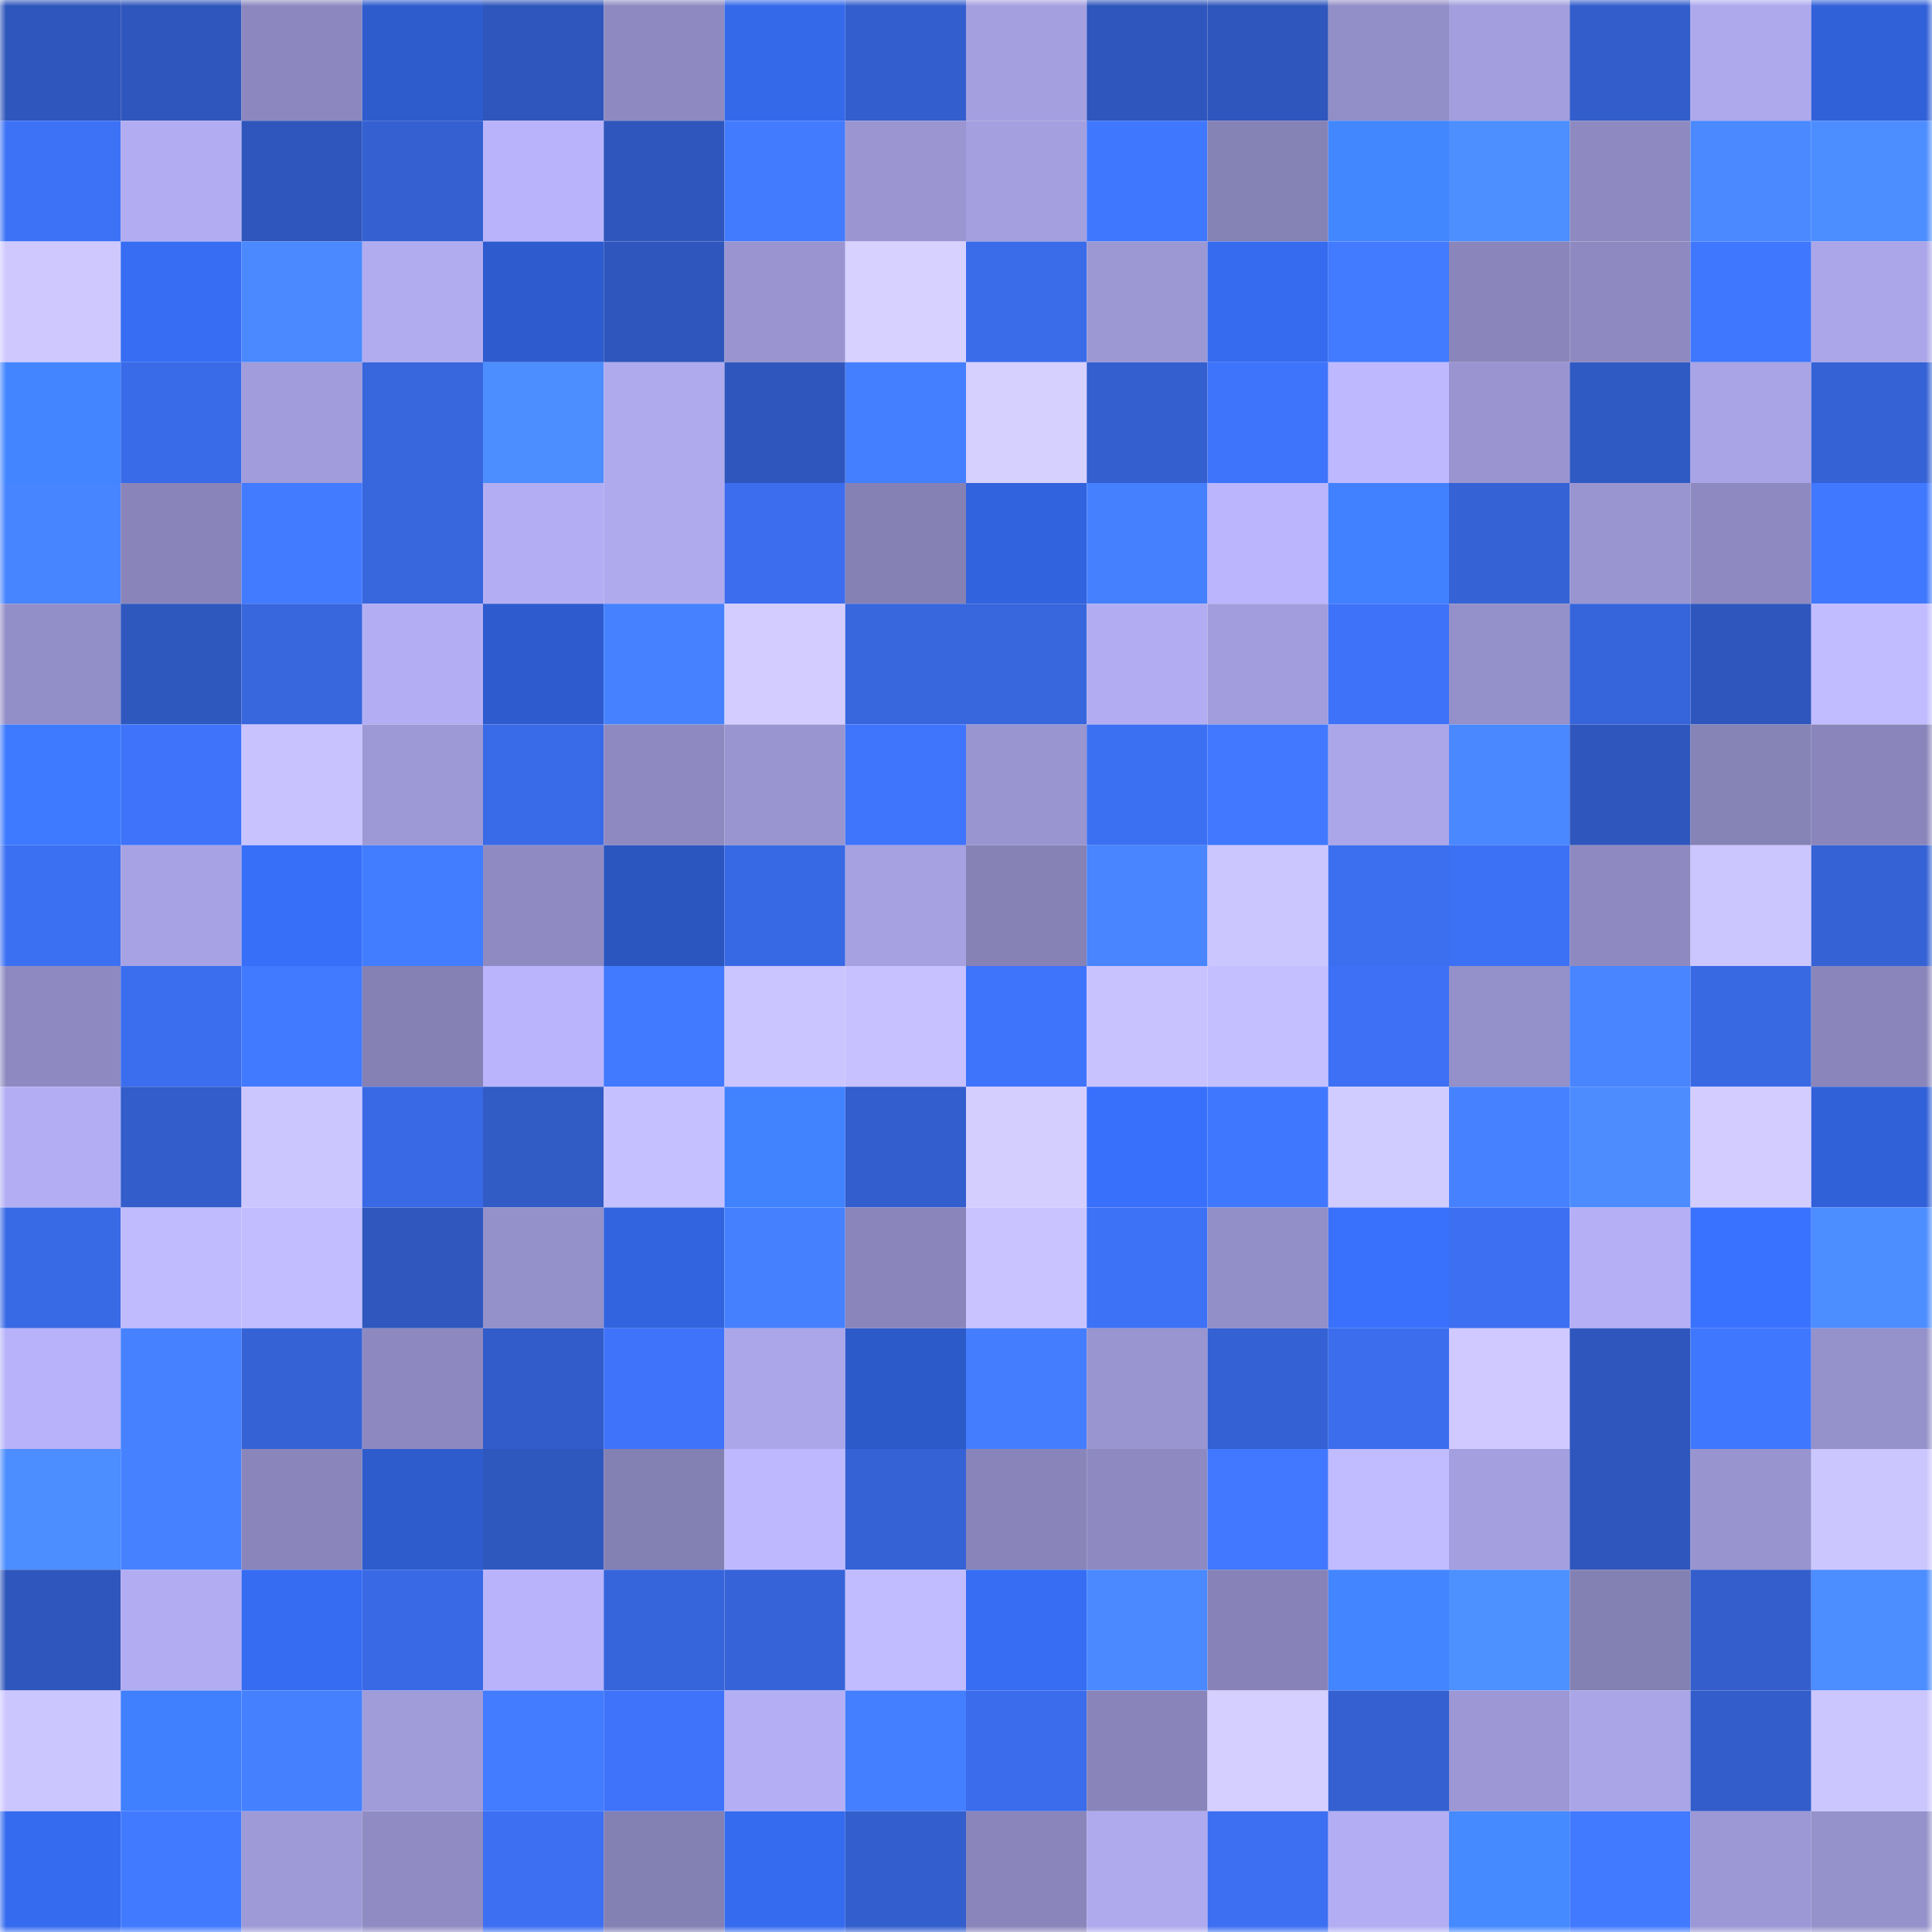 <svg viewBox="0 0 160 160" fill="none" role="img" xmlns="http://www.w3.org/2000/svg" width="240" height="240" name="basenames%2Cquil.base.eth"><mask id="1674819410" mask-type="alpha" maskUnits="userSpaceOnUse" x="0" y="0" width="160" height="160"><rect width="160" height="160" fill="#FFFFFF"></rect></mask><g mask="url(#1674819410)"><rect x="0" y="0" width="10" height="10" fill="#2f56bc"></rect><rect x="10" y="0" width="10" height="10" fill="#2f56bc"></rect><rect x="20" y="0" width="10" height="10" fill="#8c88bf"></rect><rect x="30" y="0" width="10" height="10" fill="#2e5ccd"></rect><rect x="40" y="0" width="10" height="10" fill="#2f56bc"></rect><rect x="50" y="0" width="10" height="10" fill="#8e8ac1"></rect><rect x="60" y="0" width="10" height="10" fill="#3469ea"></rect><rect x="70" y="0" width="10" height="10" fill="#335ecd"></rect><rect x="80" y="0" width="10" height="10" fill="#a49fdf"></rect><rect x="90" y="0" width="10" height="10" fill="#2f56bc"></rect><rect x="100" y="0" width="10" height="10" fill="#2f56bc"></rect><rect x="110" y="0" width="10" height="10" fill="#928ec7"></rect><rect x="120" y="0" width="10" height="10" fill="#a39edd"></rect><rect x="130" y="0" width="10" height="10" fill="#325dcb"></rect><rect x="140" y="0" width="10" height="10" fill="#aea9ed"></rect><rect x="150" y="0" width="10" height="10" fill="#3161d9"></rect><rect x="0" y="10" width="10" height="10" fill="#3d72f7"></rect><rect x="10" y="10" width="10" height="10" fill="#b2adf2"></rect><rect x="20" y="10" width="10" height="10" fill="#2f56bc"></rect><rect x="30" y="10" width="10" height="10" fill="#3460d1"></rect><rect x="40" y="10" width="10" height="10" fill="#b8b3fb"></rect><rect x="50" y="10" width="10" height="10" fill="#2f56bc"></rect><rect x="60" y="10" width="10" height="10" fill="#437bff"></rect><rect x="70" y="10" width="10" height="10" fill="#9b96d2"></rect><rect x="80" y="10" width="10" height="10" fill="#a49fde"></rect><rect x="90" y="10" width="10" height="10" fill="#4077ff"></rect><rect x="100" y="10" width="10" height="10" fill="#8582b5"></rect><rect x="110" y="10" width="10" height="10" fill="#4387ff"></rect><rect x="120" y="10" width="10" height="10" fill="#4d8fff"></rect><rect x="130" y="10" width="10" height="10" fill="#8e8ac1"></rect><rect x="140" y="10" width="10" height="10" fill="#4a89ff"></rect><rect x="150" y="10" width="10" height="10" fill="#4c8dff"></rect><rect x="0" y="20" width="10" height="10" fill="#cec8ff"></rect><rect x="10" y="20" width="10" height="10" fill="#366df3"></rect><rect x="20" y="20" width="10" height="10" fill="#4a89ff"></rect><rect x="30" y="20" width="10" height="10" fill="#b1acf0"></rect><rect x="40" y="20" width="10" height="10" fill="#2e5ccf"></rect><rect x="50" y="20" width="10" height="10" fill="#2f56bc"></rect><rect x="60" y="20" width="10" height="10" fill="#9a95d1"></rect><rect x="70" y="20" width="10" height="10" fill="#d7d1ff"></rect><rect x="80" y="20" width="10" height="10" fill="#3a6cea"></rect><rect x="90" y="20" width="10" height="10" fill="#9c98d4"></rect><rect x="100" y="20" width="10" height="10" fill="#366bf0"></rect><rect x="110" y="20" width="10" height="10" fill="#427bff"></rect><rect x="120" y="20" width="10" height="10" fill="#8a86bb"></rect><rect x="130" y="20" width="10" height="10" fill="#8e8ac1"></rect><rect x="140" y="20" width="10" height="10" fill="#4077ff"></rect><rect x="150" y="20" width="10" height="10" fill="#aba6e9"></rect><rect x="0" y="30" width="10" height="10" fill="#4385ff"></rect><rect x="10" y="30" width="10" height="10" fill="#396ae7"></rect><rect x="20" y="30" width="10" height="10" fill="#a19cdb"></rect><rect x="30" y="30" width="10" height="10" fill="#3766dd"></rect><rect x="40" y="30" width="10" height="10" fill="#4c8dff"></rect><rect x="50" y="30" width="10" height="10" fill="#afaaee"></rect><rect x="60" y="30" width="10" height="10" fill="#2f56bc"></rect><rect x="70" y="30" width="10" height="10" fill="#447fff"></rect><rect x="80" y="30" width="10" height="10" fill="#d6d0ff"></rect><rect x="90" y="30" width="10" height="10" fill="#335fcf"></rect><rect x="100" y="30" width="10" height="10" fill="#3e74fc"></rect><rect x="110" y="30" width="10" height="10" fill="#beb9ff"></rect><rect x="120" y="30" width="10" height="10" fill="#9a95d1"></rect><rect x="130" y="30" width="10" height="10" fill="#305ac3"></rect><rect x="140" y="30" width="10" height="10" fill="#a9a4e5"></rect><rect x="150" y="30" width="10" height="10" fill="#3562d5"></rect><rect x="0" y="40" width="10" height="10" fill="#4784ff"></rect><rect x="10" y="40" width="10" height="10" fill="#8985ba"></rect><rect x="20" y="40" width="10" height="10" fill="#427bff"></rect><rect x="30" y="40" width="10" height="10" fill="#3766dd"></rect><rect x="40" y="40" width="10" height="10" fill="#b3aef3"></rect><rect x="50" y="40" width="10" height="10" fill="#afaaee"></rect><rect x="60" y="40" width="10" height="10" fill="#3b6dee"></rect><rect x="70" y="40" width="10" height="10" fill="#8581b4"></rect><rect x="80" y="40" width="10" height="10" fill="#3263de"></rect><rect x="90" y="40" width="10" height="10" fill="#4580ff"></rect><rect x="100" y="40" width="10" height="10" fill="#bab5fd"></rect><rect x="110" y="40" width="10" height="10" fill="#4181ff"></rect><rect x="120" y="40" width="10" height="10" fill="#3563d6"></rect><rect x="130" y="40" width="10" height="10" fill="#9995d0"></rect><rect x="140" y="40" width="10" height="10" fill="#8e8ac1"></rect><rect x="150" y="40" width="10" height="10" fill="#4078ff"></rect><rect x="0" y="50" width="10" height="10" fill="#928ec7"></rect><rect x="10" y="50" width="10" height="10" fill="#2f58bf"></rect><rect x="20" y="50" width="10" height="10" fill="#3766dd"></rect><rect x="30" y="50" width="10" height="10" fill="#b3aef4"></rect><rect x="40" y="50" width="10" height="10" fill="#2e5ccf"></rect><rect x="50" y="50" width="10" height="10" fill="#4682ff"></rect><rect x="60" y="50" width="10" height="10" fill="#d3cdff"></rect><rect x="70" y="50" width="10" height="10" fill="#3766dd"></rect><rect x="80" y="50" width="10" height="10" fill="#3766dd"></rect><rect x="90" y="50" width="10" height="10" fill="#b2adf2"></rect><rect x="100" y="50" width="10" height="10" fill="#a29edd"></rect><rect x="110" y="50" width="10" height="10" fill="#3e72f8"></rect><rect x="120" y="50" width="10" height="10" fill="#9490c9"></rect><rect x="130" y="50" width="10" height="10" fill="#3665db"></rect><rect x="140" y="50" width="10" height="10" fill="#2f56bc"></rect><rect x="150" y="50" width="10" height="10" fill="#c1bcff"></rect><rect x="0" y="60" width="10" height="10" fill="#3d7aff"></rect><rect x="10" y="60" width="10" height="10" fill="#3e73fa"></rect><rect x="20" y="60" width="10" height="10" fill="#c8c3ff"></rect><rect x="30" y="60" width="10" height="10" fill="#9d99d6"></rect><rect x="40" y="60" width="10" height="10" fill="#396ae7"></rect><rect x="50" y="60" width="10" height="10" fill="#8e8ac1"></rect><rect x="60" y="60" width="10" height="10" fill="#9995d0"></rect><rect x="70" y="60" width="10" height="10" fill="#3f74fc"></rect><rect x="80" y="60" width="10" height="10" fill="#9995d0"></rect><rect x="90" y="60" width="10" height="10" fill="#3c70f2"></rect><rect x="100" y="60" width="10" height="10" fill="#4178ff"></rect><rect x="110" y="60" width="10" height="10" fill="#aba6e9"></rect><rect x="120" y="60" width="10" height="10" fill="#4988ff"></rect><rect x="130" y="60" width="10" height="10" fill="#2f56bc"></rect><rect x="140" y="60" width="10" height="10" fill="#8683b7"></rect><rect x="150" y="60" width="10" height="10" fill="#8a86bc"></rect><rect x="0" y="70" width="10" height="10" fill="#3c70f2"></rect><rect x="10" y="70" width="10" height="10" fill="#a7a2e3"></rect><rect x="20" y="70" width="10" height="10" fill="#376ff8"></rect><rect x="30" y="70" width="10" height="10" fill="#437dff"></rect><rect x="40" y="70" width="10" height="10" fill="#8f8bc2"></rect><rect x="50" y="70" width="10" height="10" fill="#2b56bf"></rect><rect x="60" y="70" width="10" height="10" fill="#3869e4"></rect><rect x="70" y="70" width="10" height="10" fill="#a6a1e1"></rect><rect x="80" y="70" width="10" height="10" fill="#8682b6"></rect><rect x="90" y="70" width="10" height="10" fill="#4885ff"></rect><rect x="100" y="70" width="10" height="10" fill="#ccc6ff"></rect><rect x="110" y="70" width="10" height="10" fill="#3c6ff0"></rect><rect x="120" y="70" width="10" height="10" fill="#3d71f5"></rect><rect x="130" y="70" width="10" height="10" fill="#8e8ac1"></rect><rect x="140" y="70" width="10" height="10" fill="#ccc6ff"></rect><rect x="150" y="70" width="10" height="10" fill="#3562d5"></rect><rect x="0" y="80" width="10" height="10" fill="#8e8ac1"></rect><rect x="10" y="80" width="10" height="10" fill="#3b6eee"></rect><rect x="20" y="80" width="10" height="10" fill="#4179ff"></rect><rect x="30" y="80" width="10" height="10" fill="#8581b4"></rect><rect x="40" y="80" width="10" height="10" fill="#b9b4fc"></rect><rect x="50" y="80" width="10" height="10" fill="#427aff"></rect><rect x="60" y="80" width="10" height="10" fill="#cac4ff"></rect><rect x="70" y="80" width="10" height="10" fill="#c7c1ff"></rect><rect x="80" y="80" width="10" height="10" fill="#3e73fb"></rect><rect x="90" y="80" width="10" height="10" fill="#c8c2ff"></rect><rect x="100" y="80" width="10" height="10" fill="#c4bfff"></rect><rect x="110" y="80" width="10" height="10" fill="#3d70f4"></rect><rect x="120" y="80" width="10" height="10" fill="#9490c9"></rect><rect x="130" y="80" width="10" height="10" fill="#4885ff"></rect><rect x="140" y="80" width="10" height="10" fill="#3869e3"></rect><rect x="150" y="80" width="10" height="10" fill="#8a86bc"></rect><rect x="0" y="90" width="10" height="10" fill="#b3aef4"></rect><rect x="10" y="90" width="10" height="10" fill="#325dcb"></rect><rect x="20" y="90" width="10" height="10" fill="#ccc6ff"></rect><rect x="30" y="90" width="10" height="10" fill="#3969e5"></rect><rect x="40" y="90" width="10" height="10" fill="#315bc5"></rect><rect x="50" y="90" width="10" height="10" fill="#c5c0ff"></rect><rect x="60" y="90" width="10" height="10" fill="#4182ff"></rect><rect x="70" y="90" width="10" height="10" fill="#335ecd"></rect><rect x="80" y="90" width="10" height="10" fill="#d4ceff"></rect><rect x="90" y="90" width="10" height="10" fill="#3870fb"></rect><rect x="100" y="90" width="10" height="10" fill="#4077ff"></rect><rect x="110" y="90" width="10" height="10" fill="#d1ccff"></rect><rect x="120" y="90" width="10" height="10" fill="#4682ff"></rect><rect x="130" y="90" width="10" height="10" fill="#4c8cff"></rect><rect x="140" y="90" width="10" height="10" fill="#d3cdff"></rect><rect x="150" y="90" width="10" height="10" fill="#3161d9"></rect><rect x="0" y="100" width="10" height="10" fill="#396ae6"></rect><rect x="10" y="100" width="10" height="10" fill="#c0baff"></rect><rect x="20" y="100" width="10" height="10" fill="#c2bdff"></rect><rect x="30" y="100" width="10" height="10" fill="#2f57bd"></rect><rect x="40" y="100" width="10" height="10" fill="#9490ca"></rect><rect x="50" y="100" width="10" height="10" fill="#3264df"></rect><rect x="60" y="100" width="10" height="10" fill="#4581ff"></rect><rect x="70" y="100" width="10" height="10" fill="#8a86bc"></rect><rect x="80" y="100" width="10" height="10" fill="#c9c3ff"></rect><rect x="90" y="100" width="10" height="10" fill="#3d71f6"></rect><rect x="100" y="100" width="10" height="10" fill="#928ec7"></rect><rect x="110" y="100" width="10" height="10" fill="#3971fd"></rect><rect x="120" y="100" width="10" height="10" fill="#3c6ff2"></rect><rect x="130" y="100" width="10" height="10" fill="#b5aff6"></rect><rect x="140" y="100" width="10" height="10" fill="#3972fe"></rect><rect x="150" y="100" width="10" height="10" fill="#4c8dff"></rect><rect x="0" y="110" width="10" height="10" fill="#b7b2f9"></rect><rect x="10" y="110" width="10" height="10" fill="#4682ff"></rect><rect x="20" y="110" width="10" height="10" fill="#3563d6"></rect><rect x="30" y="110" width="10" height="10" fill="#8d89c0"></rect><rect x="40" y="110" width="10" height="10" fill="#325cc9"></rect><rect x="50" y="110" width="10" height="10" fill="#3e73fa"></rect><rect x="60" y="110" width="10" height="10" fill="#aba6e9"></rect><rect x="70" y="110" width="10" height="10" fill="#2d5ac9"></rect><rect x="80" y="110" width="10" height="10" fill="#447eff"></rect><rect x="90" y="110" width="10" height="10" fill="#9995d0"></rect><rect x="100" y="110" width="10" height="10" fill="#3461d3"></rect><rect x="110" y="110" width="10" height="10" fill="#3b6ded"></rect><rect x="120" y="110" width="10" height="10" fill="#cfc9ff"></rect><rect x="130" y="110" width="10" height="10" fill="#2f56bc"></rect><rect x="140" y="110" width="10" height="10" fill="#4077ff"></rect><rect x="150" y="110" width="10" height="10" fill="#9591cb"></rect><rect x="0" y="120" width="10" height="10" fill="#4c8dff"></rect><rect x="10" y="120" width="10" height="10" fill="#4682ff"></rect><rect x="20" y="120" width="10" height="10" fill="#8a86bb"></rect><rect x="30" y="120" width="10" height="10" fill="#2e5ccd"></rect><rect x="40" y="120" width="10" height="10" fill="#2f58bf"></rect><rect x="50" y="120" width="10" height="10" fill="#8380b3"></rect><rect x="60" y="120" width="10" height="10" fill="#beb9ff"></rect><rect x="70" y="120" width="10" height="10" fill="#3562d5"></rect><rect x="80" y="120" width="10" height="10" fill="#8985ba"></rect><rect x="90" y="120" width="10" height="10" fill="#8e8ac1"></rect><rect x="100" y="120" width="10" height="10" fill="#4178ff"></rect><rect x="110" y="120" width="10" height="10" fill="#c1bcff"></rect><rect x="120" y="120" width="10" height="10" fill="#a4a0df"></rect><rect x="130" y="120" width="10" height="10" fill="#2f56bc"></rect><rect x="140" y="120" width="10" height="10" fill="#9894cf"></rect><rect x="150" y="120" width="10" height="10" fill="#ccc6ff"></rect><rect x="0" y="130" width="10" height="10" fill="#2f56bc"></rect><rect x="10" y="130" width="10" height="10" fill="#b2adf2"></rect><rect x="20" y="130" width="10" height="10" fill="#366cf2"></rect><rect x="30" y="130" width="10" height="10" fill="#3969e5"></rect><rect x="40" y="130" width="10" height="10" fill="#b8b3fb"></rect><rect x="50" y="130" width="10" height="10" fill="#3665db"></rect><rect x="60" y="130" width="10" height="10" fill="#3664d8"></rect><rect x="70" y="130" width="10" height="10" fill="#c1bcff"></rect><rect x="80" y="130" width="10" height="10" fill="#366df3"></rect><rect x="90" y="130" width="10" height="10" fill="#4a89ff"></rect><rect x="100" y="130" width="10" height="10" fill="#8783b8"></rect><rect x="110" y="130" width="10" height="10" fill="#4285ff"></rect><rect x="120" y="130" width="10" height="10" fill="#4d90ff"></rect><rect x="130" y="130" width="10" height="10" fill="#8380b3"></rect><rect x="140" y="130" width="10" height="10" fill="#335ecc"></rect><rect x="150" y="130" width="10" height="10" fill="#4c8dff"></rect><rect x="0" y="140" width="10" height="10" fill="#ccc6ff"></rect><rect x="10" y="140" width="10" height="10" fill="#4080ff"></rect><rect x="20" y="140" width="10" height="10" fill="#4581ff"></rect><rect x="30" y="140" width="10" height="10" fill="#a09cda"></rect><rect x="40" y="140" width="10" height="10" fill="#437cff"></rect><rect x="50" y="140" width="10" height="10" fill="#3e73fa"></rect><rect x="60" y="140" width="10" height="10" fill="#b4aff5"></rect><rect x="70" y="140" width="10" height="10" fill="#447fff"></rect><rect x="80" y="140" width="10" height="10" fill="#3a6ceb"></rect><rect x="90" y="140" width="10" height="10" fill="#8985ba"></rect><rect x="100" y="140" width="10" height="10" fill="#d5cfff"></rect><rect x="110" y="140" width="10" height="10" fill="#3460d1"></rect><rect x="120" y="140" width="10" height="10" fill="#9d98d5"></rect><rect x="130" y="140" width="10" height="10" fill="#aaa5e7"></rect><rect x="140" y="140" width="10" height="10" fill="#325dca"></rect><rect x="150" y="140" width="10" height="10" fill="#ccc6ff"></rect><rect x="0" y="150" width="10" height="10" fill="#356bef"></rect><rect x="10" y="150" width="10" height="10" fill="#427aff"></rect><rect x="20" y="150" width="10" height="10" fill="#9e9ad7"></rect><rect x="30" y="150" width="10" height="10" fill="#908cc3"></rect><rect x="40" y="150" width="10" height="10" fill="#3c6ff2"></rect><rect x="50" y="150" width="10" height="10" fill="#8380b3"></rect><rect x="60" y="150" width="10" height="10" fill="#356bef"></rect><rect x="70" y="150" width="10" height="10" fill="#335ecd"></rect><rect x="80" y="150" width="10" height="10" fill="#8a86bc"></rect><rect x="90" y="150" width="10" height="10" fill="#afaaee"></rect><rect x="100" y="150" width="10" height="10" fill="#3c6ff1"></rect><rect x="110" y="150" width="10" height="10" fill="#b3aef4"></rect><rect x="120" y="150" width="10" height="10" fill="#458aff"></rect><rect x="130" y="150" width="10" height="10" fill="#427aff"></rect><rect x="140" y="150" width="10" height="10" fill="#9c98d5"></rect><rect x="150" y="150" width="10" height="10" fill="#9591cb"></rect></g></svg>